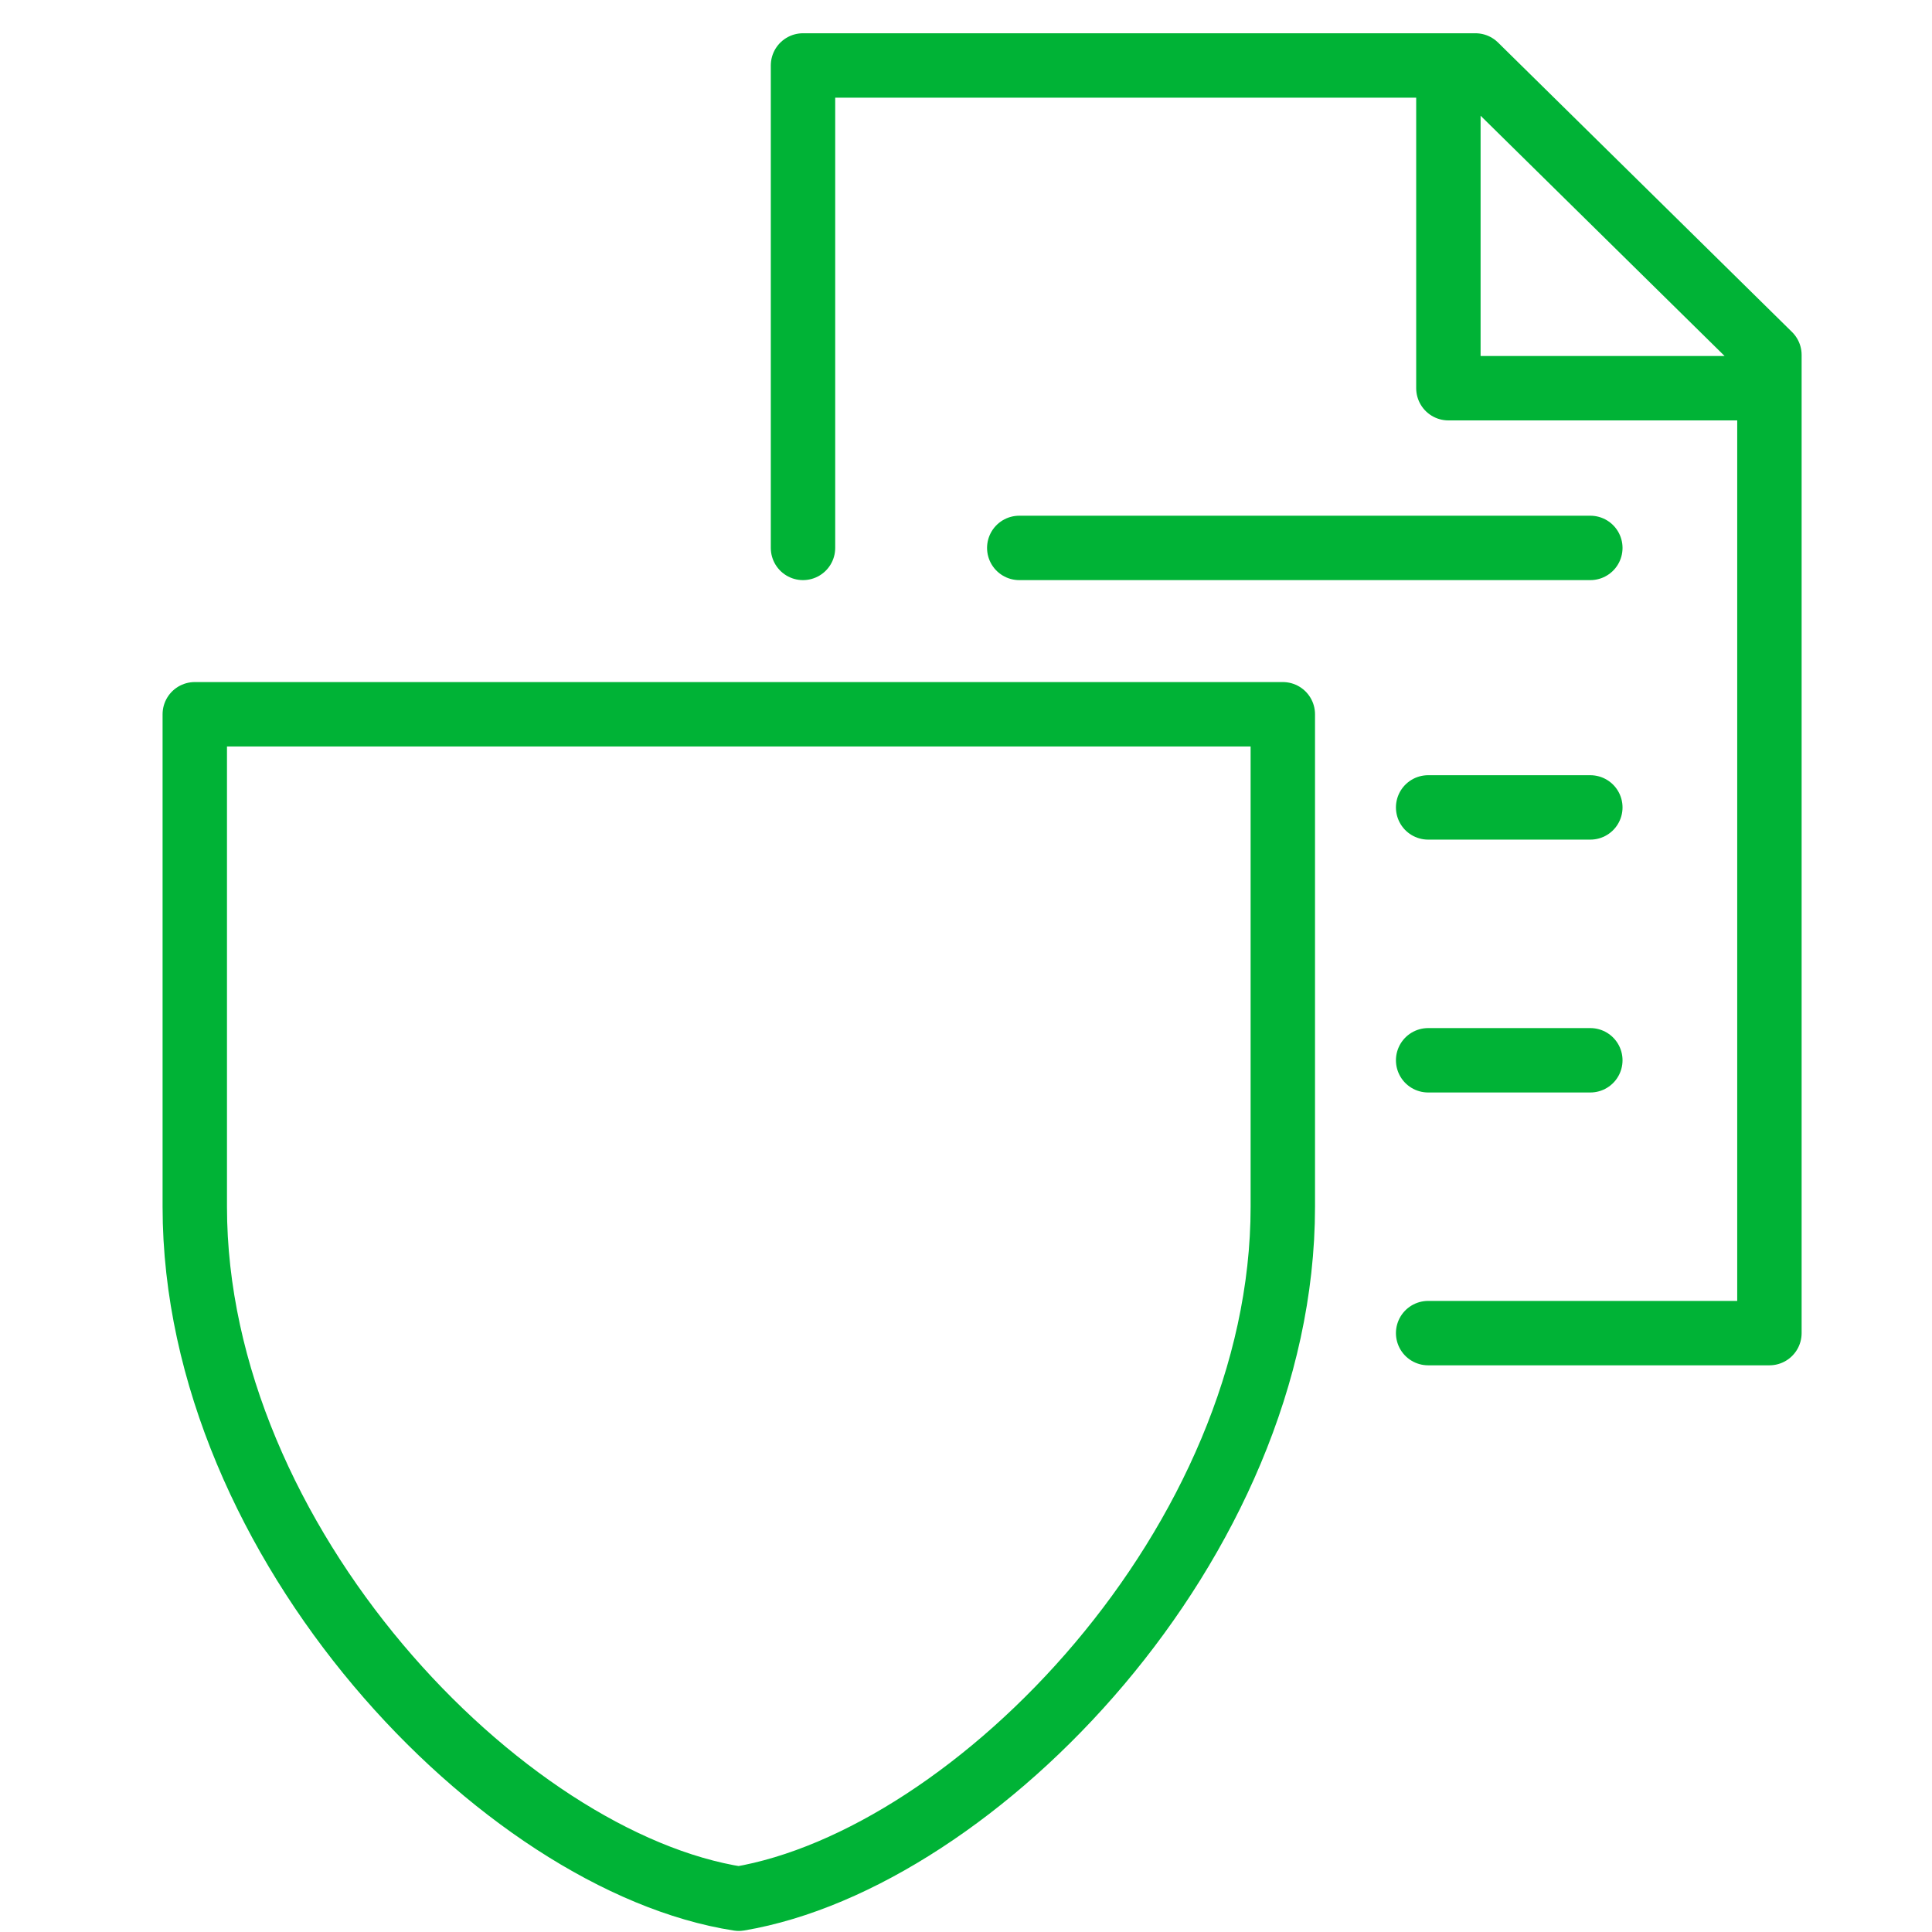 <svg width="60" height="60" viewBox="0 0 60 60" fill="none" xmlns="http://www.w3.org/2000/svg">
<path d="M44.981 2.447V12.056H54.741M31.654 17.016H49.389M44.352 25.075H49.389M44.352 32.928H49.389M24.938 17.016V2.033H45.821L54.951 11.023V41.401H44.352M6.049 22.182H39.839V37.475C39.839 47.911 30.29 57.727 22.944 58.967C15.599 57.83 6.049 47.911 6.049 37.475V22.182Z" stroke="#00B336" stroke-width="2" stroke-linecap="round" stroke-linejoin="round"/>
</svg>
